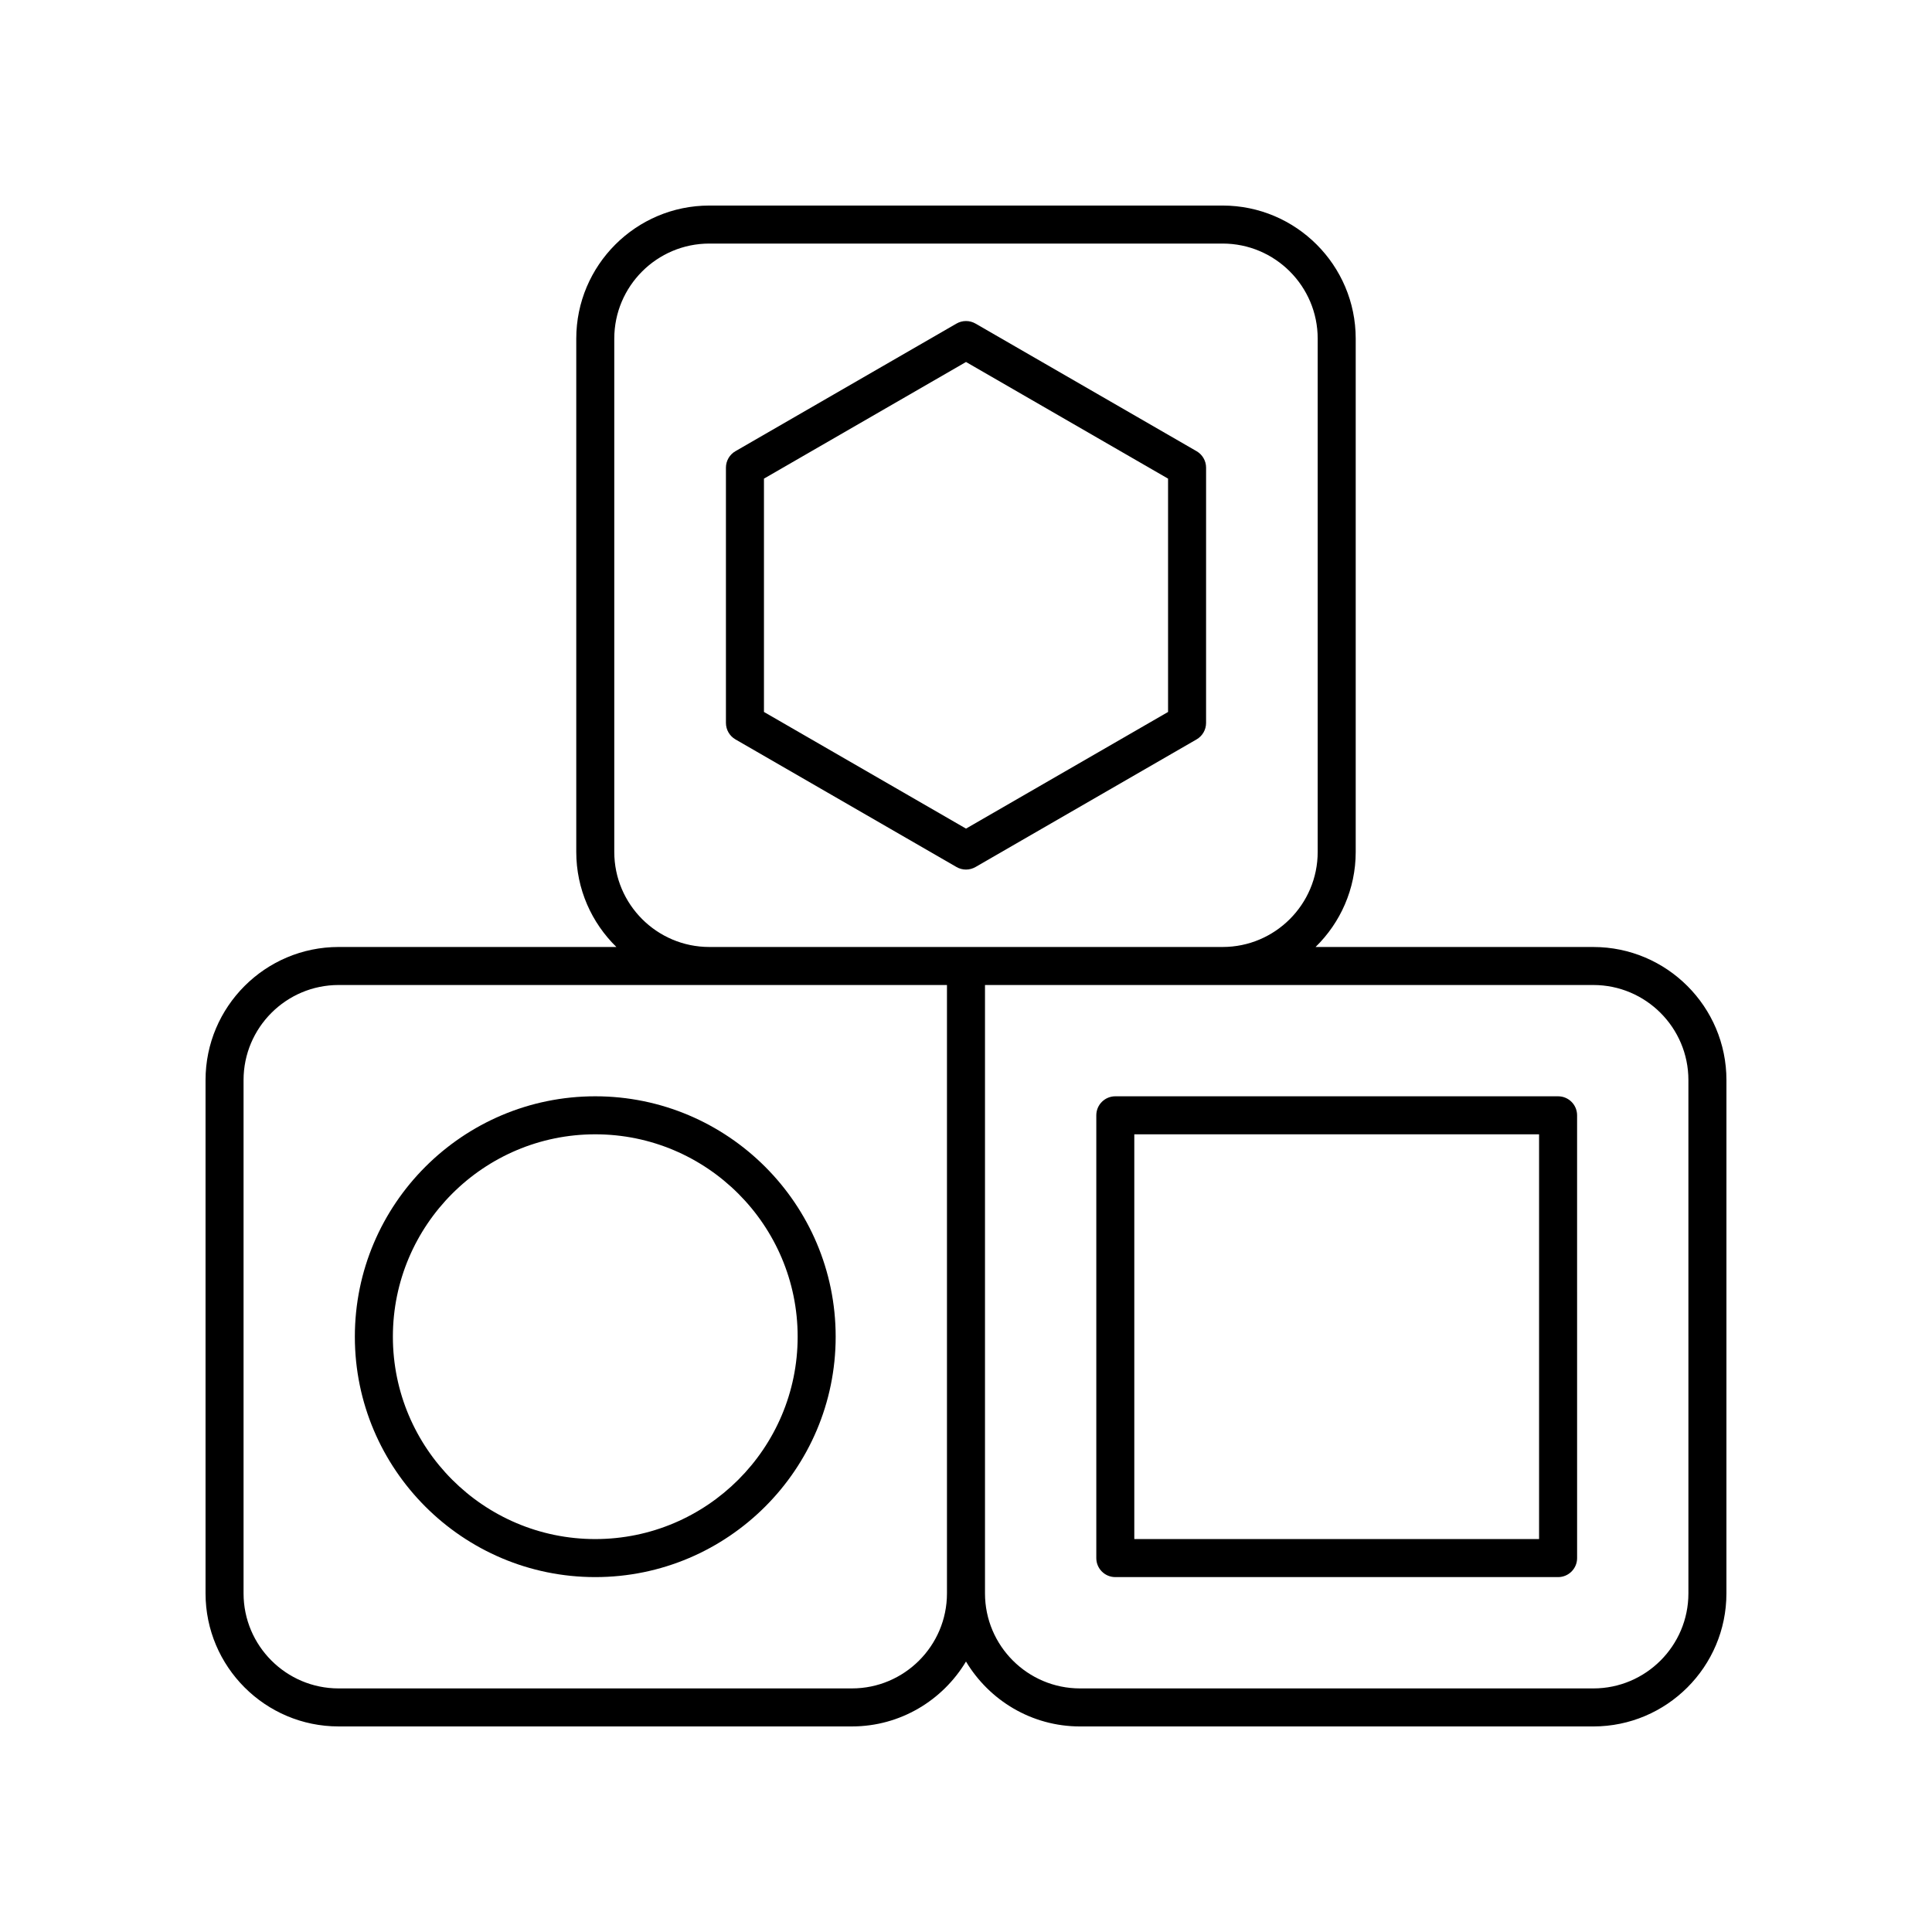 <?xml version="1.0" encoding="UTF-8"?>
<!-- Uploaded to: ICON Repo, www.svgrepo.com, Generator: ICON Repo Mixer Tools -->
<svg fill="#000000" width="800px" height="800px" version="1.1" viewBox="144 144 512 512" xmlns="http://www.w3.org/2000/svg">
 <g>
  <path d="m556.91 434.53h-117.34c-2.785 0-5.039 2.254-5.039 5.039v117.34c0 2.785 2.254 5.039 5.039 5.039h117.34c2.785 0 5.039-2.254 5.039-5.039l-0.004-117.34c0-2.785-2.25-5.039-5.035-5.039zm-5.039 117.34h-107.27v-107.27h107.27z"/>
  <path d="m566.25 394.96h-73.609c6.551-6.406 10.637-15.328 10.637-25.191v-136.03c0-19.445-15.824-35.266-35.266-35.266h-136.03c-19.445 0-35.266 15.824-35.266 35.266v136.03c0 9.863 4.082 18.785 10.633 25.191h-73.613c-19.445 0-35.266 15.824-35.266 35.266v136.03c0 19.445 15.824 35.266 35.266 35.266h136.03c12.836 0 24.059-6.918 30.23-17.199 6.168 10.285 17.391 17.203 30.227 17.203h136.03c19.445 0 35.266-15.824 35.266-35.266l0.004-136.03c0-19.445-15.824-35.266-35.27-35.266zm-259.46-25.191v-136.03c0-13.891 11.301-25.191 25.191-25.191h136.03c13.891 0 25.191 11.301 25.191 25.191v136.03c0 13.891-11.301 25.191-25.191 25.191h-136.03c-13.891 0-25.191-11.301-25.191-25.191zm62.977 221.68h-136.03c-13.891 0-25.191-11.301-25.191-25.191v-136.03c0-13.891 11.301-25.191 25.191-25.191h161.22v161.22c0 13.891-11.301 25.191-25.191 25.191zm221.68-25.191c0 13.891-11.301 25.191-25.191 25.191h-136.03c-13.891 0-25.191-11.301-25.191-25.191v-161.22h161.22c13.891 0 25.191 11.301 25.191 25.191z"/>
  <path d="m301.75 434.53c-35.129 0-63.711 28.582-63.711 63.711 0.004 35.129 28.582 63.707 63.711 63.707s63.711-28.578 63.711-63.707c0-35.129-28.582-63.711-63.711-63.711zm0 117.34c-29.574 0-53.633-24.059-53.633-53.633 0-29.574 24.059-53.633 53.633-53.633 29.574 0 53.637 24.059 53.637 53.633 0 29.574-24.062 53.633-53.637 53.633z"/>
  <path d="m402.52 373.77 58.582-33.82c1.559-0.898 2.519-2.562 2.519-4.363l0.004-67.652c0-1.801-0.961-3.465-2.519-4.363l-58.586-33.82c-1.555-0.895-3.484-0.895-5.039 0l-58.582 33.82c-1.559 0.898-2.519 2.562-2.519 4.363v67.648c0 1.801 0.961 3.465 2.519 4.363l58.586 33.824c0.777 0.449 1.648 0.676 2.519 0.676 0.871-0.004 1.738-0.23 2.516-0.676zm-56.062-41.094v-61.832l53.547-30.914 53.543 30.914v61.836l-53.543 30.91z"/>
 </g>
</svg>